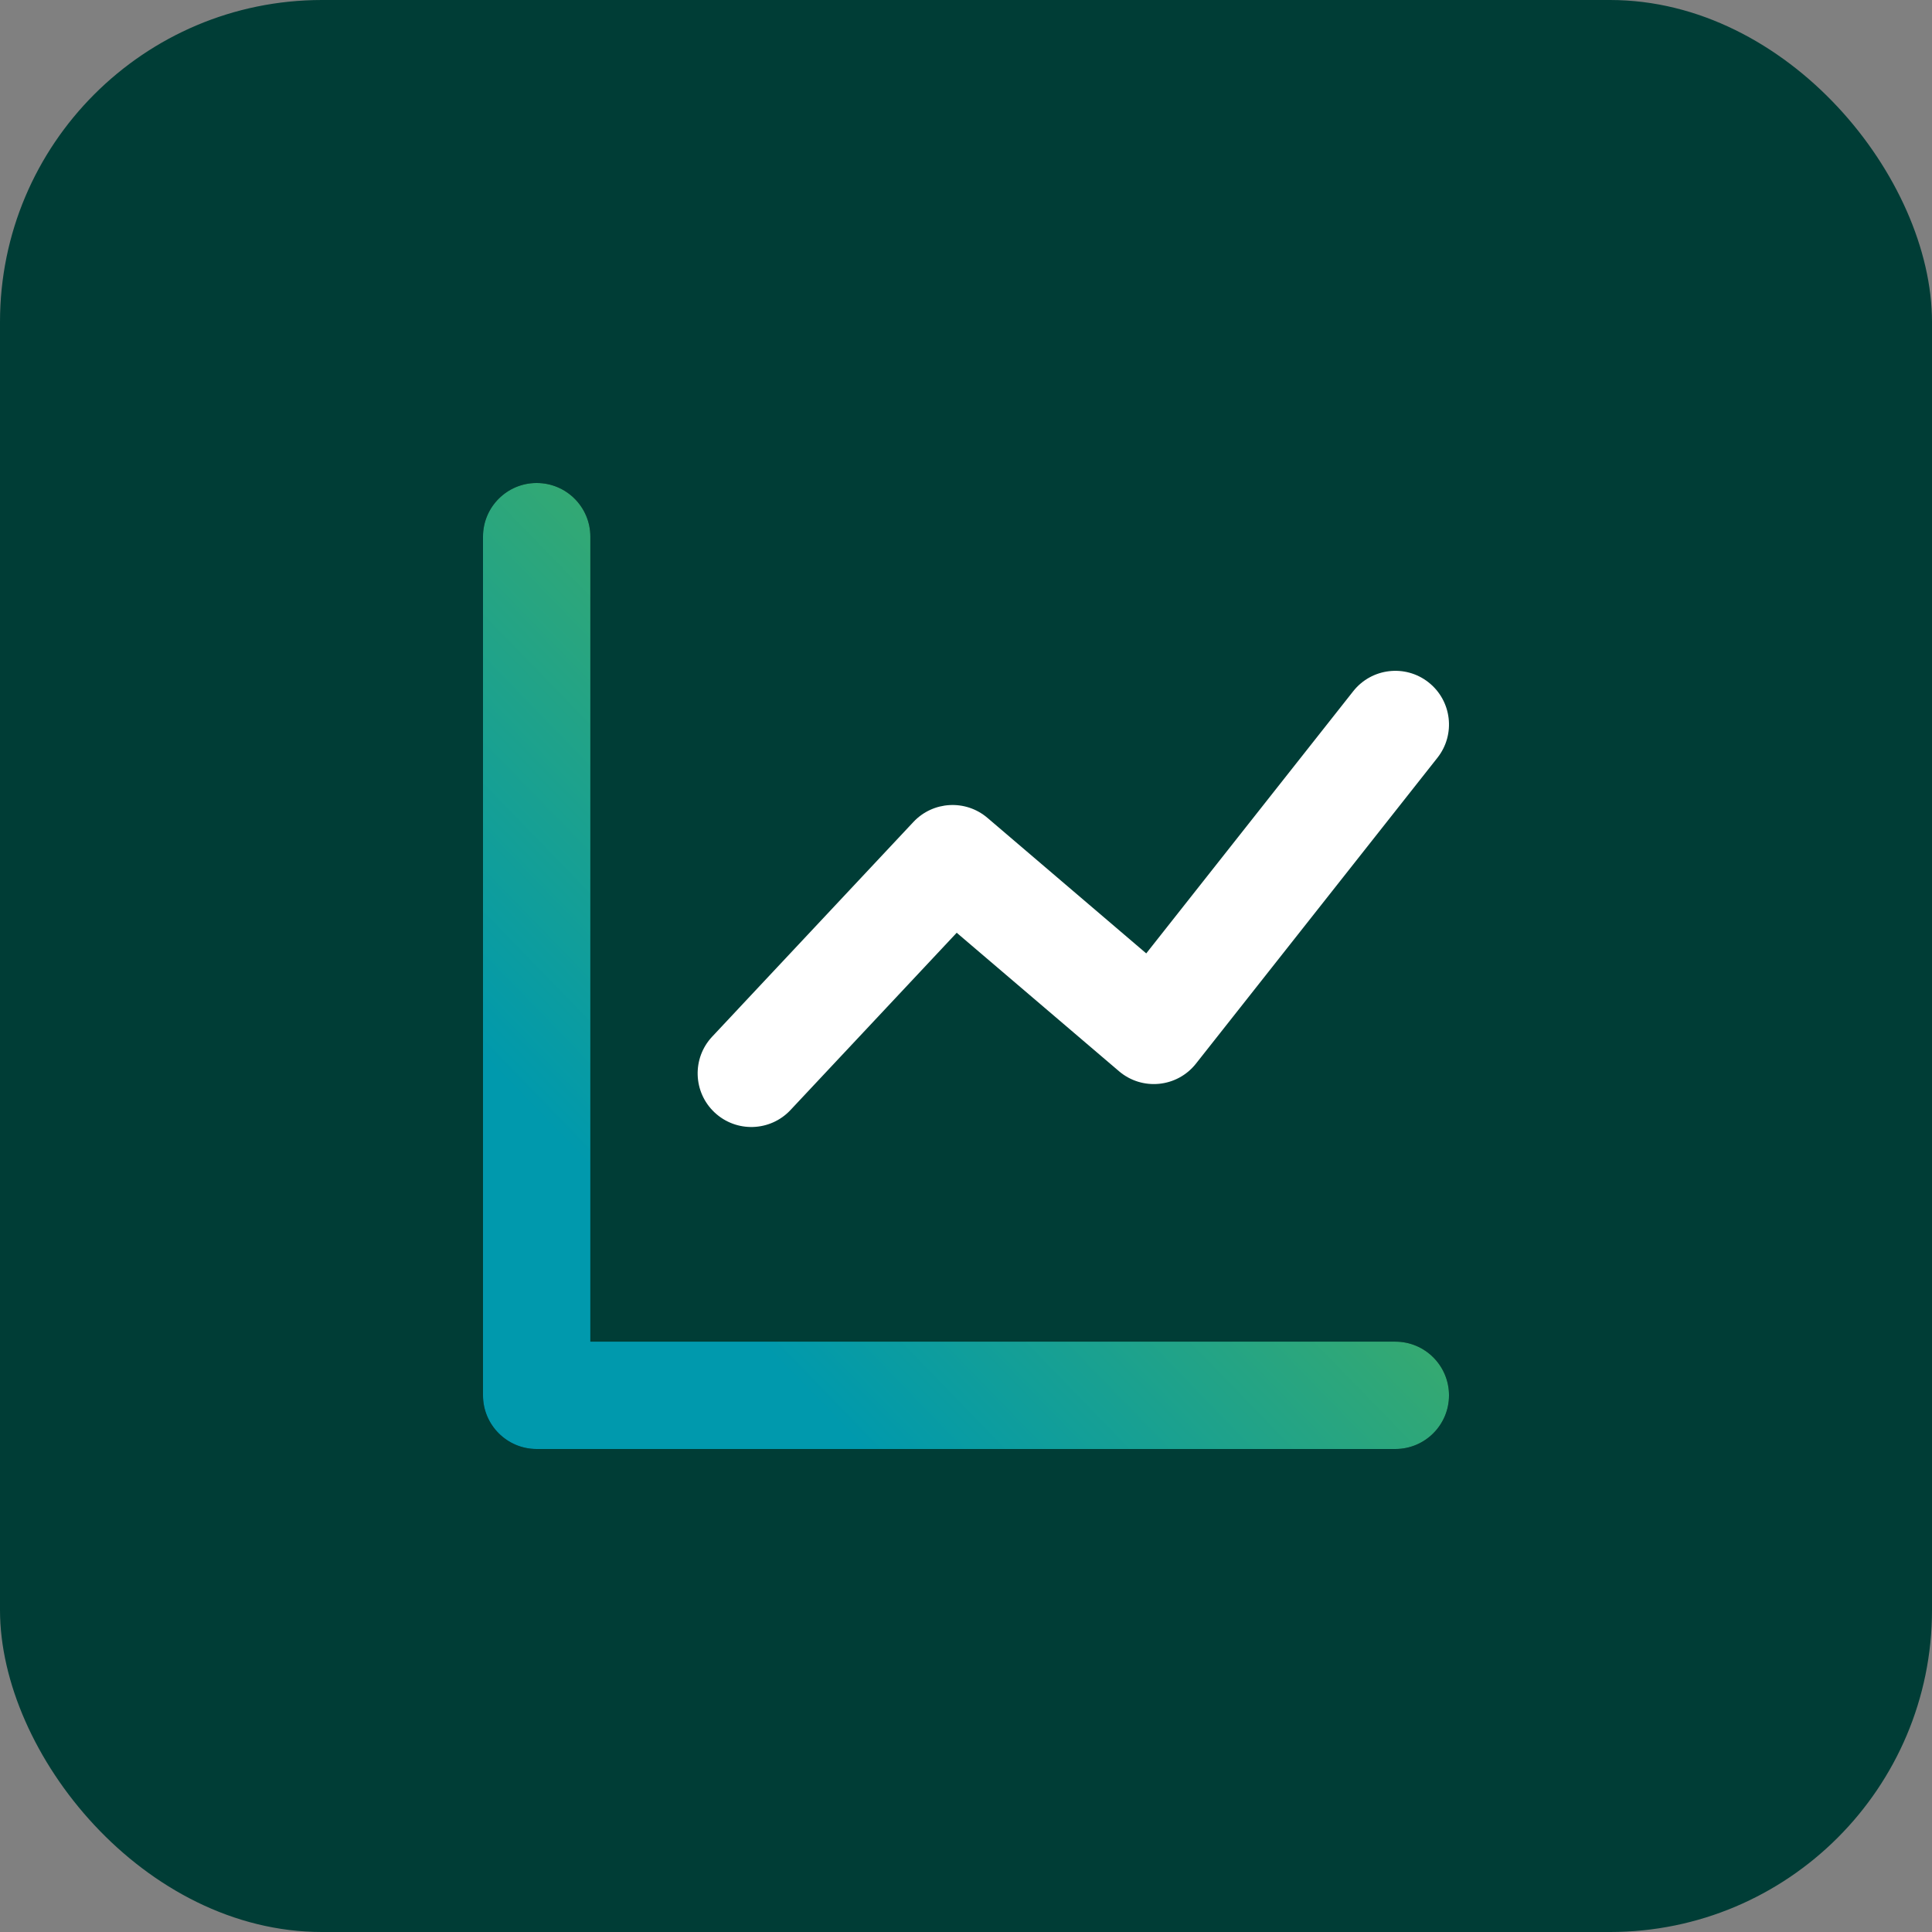 <?xml version="1.0" encoding="UTF-8"?> <svg xmlns="http://www.w3.org/2000/svg" width="48" height="48" viewBox="0 0 48 48" fill="none"><rect x="0" y="0" width="48" height="48" fill="#808080" stroke="none"/><rect width="48" height="48" rx="8" fill="#003D36"></rect><path fill-rule="evenodd" clip-rule="evenodd" d="M14.667 33.333H34.667C35.403 33.333 36 33.93 36 34.667C36 35.403 35.403 36 34.667 36H13.333C12.597 36 12 35.403 12 34.667V13.333C12 12.597 12.597 12 13.333 12C14.07 12 14.667 12.597 14.667 13.333V33.333Z" fill="black"></path><path fill-rule="evenodd" clip-rule="evenodd" d="M14.667 33.333H34.667C35.403 33.333 36 33.93 36 34.667C36 35.403 35.403 36 34.667 36H13.333C12.597 36 12 35.403 12 34.667V13.333C12 12.597 12.597 12 13.333 12C14.07 12 14.667 12.597 14.667 13.333V33.333Z" fill="url(#paint0_linear_5599_1783)"></path><path fill-rule="evenodd" clip-rule="evenodd" d="M19.639 27.579C19.135 28.116 18.292 28.143 17.754 27.639C17.217 27.136 17.19 26.292 17.694 25.755L22.694 20.421C23.181 19.902 23.99 19.857 24.532 20.319L28.478 23.687L33.62 17.174C34.076 16.596 34.915 16.497 35.492 16.953C36.071 17.41 36.169 18.248 35.713 18.826L29.713 26.426C29.244 27.02 28.376 27.105 27.801 26.614L23.769 23.174L19.639 27.579Z" fill="white"></path><defs><linearGradient id="paint0_linear_5599_1783" x1="9.75" y1="24" x2="37.392" y2="-2.842" gradientUnits="userSpaceOnUse"><stop stop-color="#0099AD"></stop><stop offset="0.515" stop-color="#59B449"></stop></linearGradient></defs></svg> 